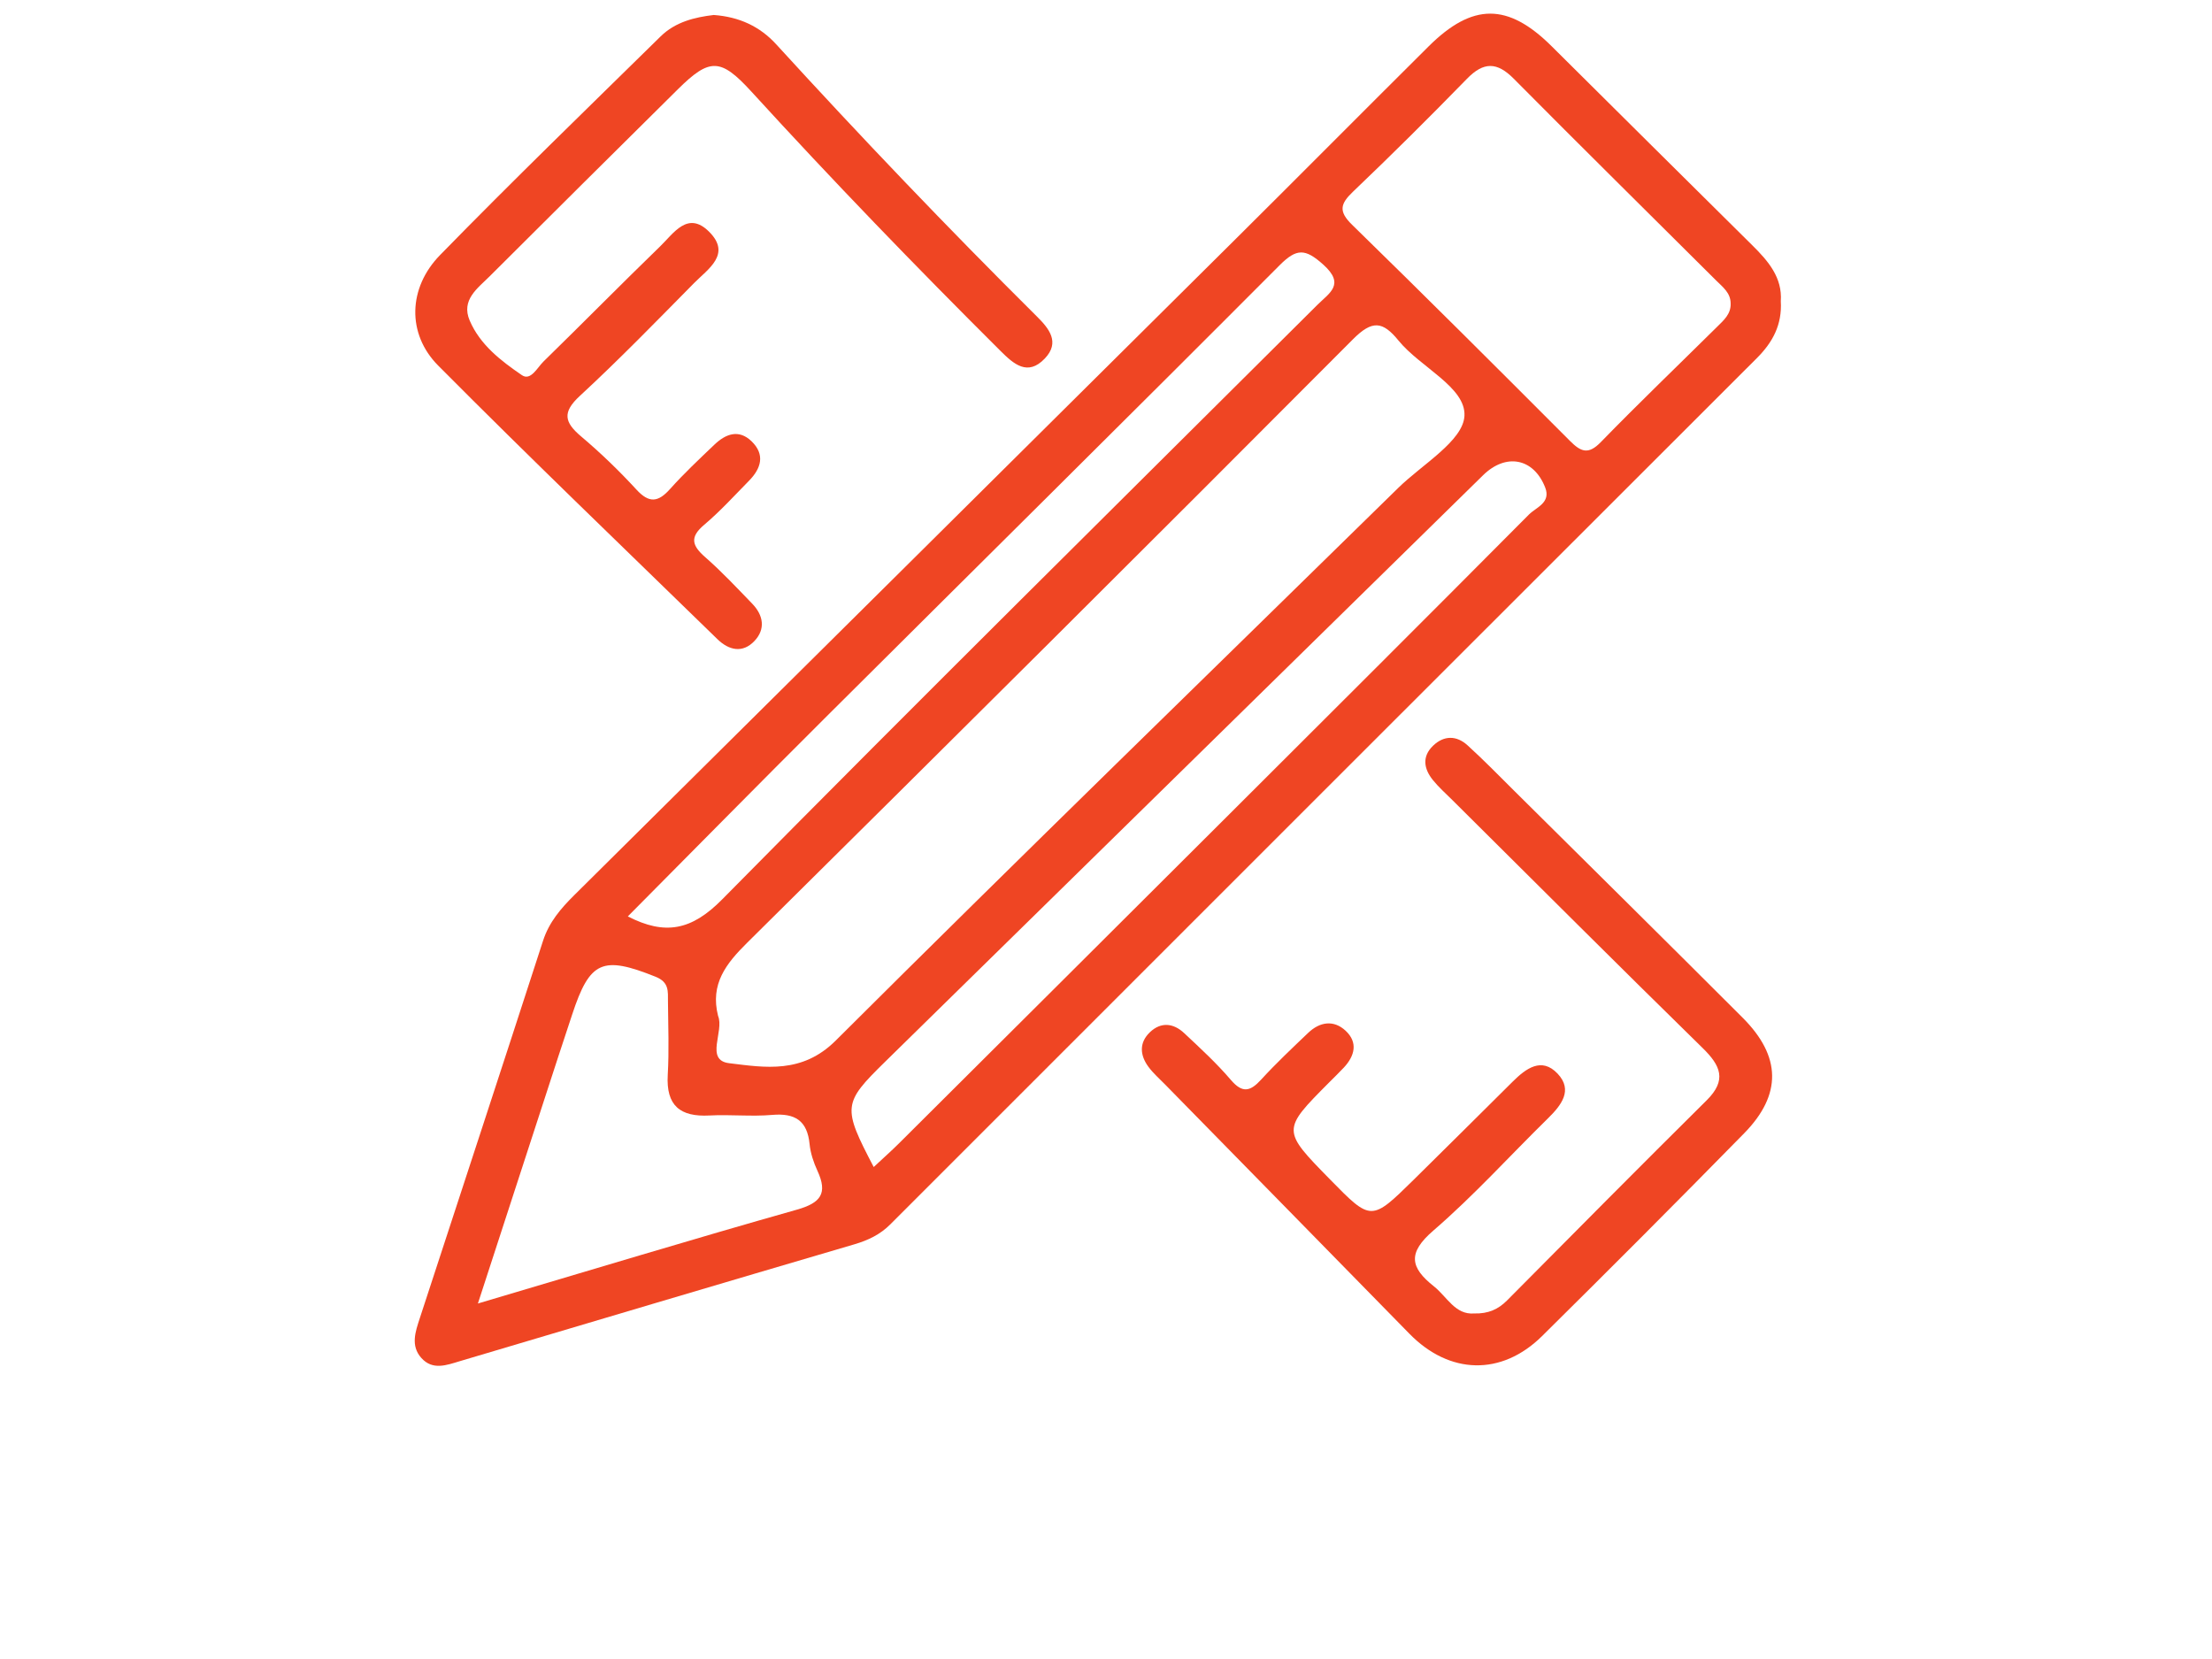<?xml version="1.0" encoding="UTF-8" standalone="no"?>
<svg width="80px" height="60px" viewBox="0 0 80 60" version="1.1" xmlns="http://www.w3.org/2000/svg" xmlns:xlink="http://www.w3.org/1999/xlink">
    <!-- Generator: Sketch 42 (36781) - http://www.bohemiancoding.com/sketch -->
    <title>tacchi-design</title>
    <desc>Created with Sketch.</desc>
    <defs></defs>
    <g id="Web-Design-3.0" stroke="none" stroke-width="1" fill="none" fill-rule="evenodd">
        <g id="tacchi-design" fill="#EF4523">
            <g transform="translate(15, 0)">
                <path d="M10.814,0.542 C11.729,0.609 12.475,0.949 13.072,1.602 C16.139,4.958 19.278,8.245 22.504,11.449 C22.945,11.886 23.345,12.382 22.786,12.967 C22.165,13.619 21.661,13.165 21.187,12.694 C18.114,9.635 15.102,6.518 12.178,3.316 C11.061,2.094 10.669,2.087 9.514,3.231 C7.241,5.481 4.971,7.735 2.707,9.995 C2.268,10.432 1.669,10.848 1.987,11.593 C2.363,12.472 3.12,13.051 3.875,13.568 C4.193,13.786 4.431,13.295 4.655,13.076 C6.07,11.694 7.458,10.284 8.878,8.907 C9.363,8.438 9.873,7.612 10.643,8.378 C11.464,9.193 10.609,9.724 10.103,10.237 C8.743,11.615 7.393,13.005 5.971,14.318 C5.327,14.913 5.411,15.271 6.017,15.784 C6.723,16.38 7.393,17.027 8.018,17.707 C8.48,18.21 8.805,18.165 9.234,17.685 C9.738,17.121 10.293,16.601 10.841,16.078 C11.245,15.693 11.717,15.513 12.179,15.957 C12.681,16.442 12.527,16.942 12.088,17.388 C11.557,17.928 11.045,18.493 10.468,18.98 C9.934,19.43 10.029,19.733 10.502,20.148 C11.103,20.673 11.65,21.26 12.206,21.834 C12.611,22.253 12.693,22.754 12.284,23.184 C11.859,23.632 11.363,23.522 10.947,23.117 C7.571,19.827 4.168,16.564 0.847,13.221 C-0.29,12.076 -0.243,10.411 0.913,9.227 C3.529,6.547 6.221,3.941 8.893,1.316 C9.426,0.792 10.128,0.622 10.814,0.542" id="Fill-1"></path>
                <path d="M38.317,47.503 C38.83,47.517 39.19,47.349 39.506,47.031 C41.906,44.612 44.304,42.191 46.725,39.793 C47.463,39.063 47.229,38.54 46.579,37.904 C43.543,34.932 40.539,31.927 37.524,28.933 C37.285,28.696 37.031,28.47 36.821,28.21 C36.495,27.805 36.42,27.362 36.831,26.968 C37.224,26.591 37.68,26.596 38.074,26.954 C38.665,27.491 39.223,28.064 39.79,28.627 C42.538,31.352 45.291,34.073 48.027,36.809 C49.423,38.205 49.451,39.589 48.078,40.989 C45.662,43.452 43.226,45.894 40.773,48.319 C39.301,49.774 37.421,49.715 35.976,48.239 C33.034,45.233 30.087,42.231 27.142,39.227 C26.937,39.017 26.711,38.821 26.537,38.586 C26.228,38.168 26.19,37.716 26.585,37.335 C26.984,36.95 27.438,37 27.825,37.362 C28.408,37.908 29,38.452 29.517,39.058 C29.938,39.55 30.219,39.473 30.611,39.045 C31.15,38.456 31.733,37.907 32.311,37.356 C32.731,36.954 33.233,36.876 33.665,37.277 C34.118,37.698 34,38.183 33.603,38.609 C33.431,38.793 33.249,38.968 33.071,39.147 C31.355,40.872 31.355,40.872 33.102,42.655 C34.59,44.173 34.593,44.176 36.124,42.671 C37.323,41.491 38.514,40.303 39.709,39.118 C40.188,38.643 40.753,38.218 41.332,38.829 C41.899,39.428 41.468,39.972 40.982,40.449 C39.6,41.804 38.297,43.248 36.835,44.509 C35.902,45.314 35.999,45.84 36.855,46.519 C37.336,46.9 37.627,47.559 38.317,47.503" id="Fill-3"></path>
                <g id="Group-7" transform="translate(0, 0.02)">
                    <path d="M47.104,11.797 C45.699,13.186 44.273,14.555 42.895,15.97 C42.442,16.436 42.175,16.322 41.778,15.924 C39.166,13.305 36.547,10.692 33.899,8.108 C33.403,7.624 33.471,7.353 33.934,6.912 C35.334,5.577 36.705,4.213 38.055,2.829 C38.656,2.211 39.14,2.213 39.747,2.827 C42.174,5.275 44.629,7.695 47.071,10.128 C47.306,10.362 47.59,10.571 47.591,10.954 C47.606,11.337 47.341,11.562 47.104,11.797 M40.297,18.588 C36.708,22.199 33.102,25.795 29.497,29.391 C25.505,33.373 21.51,37.352 17.514,41.33 C17.222,41.62 16.914,41.892 16.599,42.187 C15.463,40.016 15.479,39.882 17.008,38.383 C24.217,31.311 31.426,24.239 38.637,17.168 C39.465,16.355 40.467,16.548 40.883,17.609 C41.101,18.164 40.558,18.326 40.297,18.588 M11.372,38.432 C10.484,38.324 11.201,37.275 10.97,36.721 C10.678,35.566 11.259,34.831 12.025,34.073 C19.349,26.822 26.657,19.554 33.93,12.252 C34.629,11.55 35.006,11.592 35.58,12.298 C36.366,13.264 38.015,13.981 37.964,15.017 C37.919,15.924 36.438,16.773 35.569,17.626 C28.781,24.282 21.958,30.902 15.225,37.613 C14.012,38.822 12.672,38.591 11.372,38.432 M13.817,43.73 C10.034,44.799 6.272,45.943 2.284,47.123 C3.296,44.015 4.239,41.118 5.182,38.221 C5.352,37.702 5.525,37.185 5.695,36.666 C6.333,34.727 6.795,34.539 8.707,35.304 C9.21,35.504 9.154,35.84 9.158,36.206 C9.165,37.089 9.201,37.975 9.15,38.855 C9.085,39.968 9.599,40.38 10.659,40.323 C11.414,40.283 12.178,40.367 12.929,40.302 C13.755,40.231 14.197,40.51 14.28,41.36 C14.313,41.688 14.425,42.022 14.564,42.324 C14.943,43.144 14.683,43.485 13.817,43.73 M14.816,25.968 C20.302,20.503 25.811,15.059 31.278,9.574 C31.896,8.954 32.206,8.967 32.854,9.546 C33.659,10.266 33.085,10.568 32.65,11.001 C25.462,18.158 18.244,25.286 11.12,32.506 C10.009,33.633 9.05,33.814 7.706,33.123 C10.084,30.729 12.438,28.337 14.816,25.968 M49.405,10.873 C49.465,10.02 48.954,9.423 48.369,8.846 C45.943,6.45 43.529,4.043 41.108,1.643 C39.533,0.082 38.254,0.081 36.669,1.656 C34.341,3.97 32.029,6.3 29.7,8.613 C21.725,16.531 13.747,24.445 5.766,32.357 C5.284,32.836 4.86,33.328 4.642,33.998 C3.166,38.554 1.67,43.104 0.182,47.656 C0.024,48.139 -0.157,48.648 0.236,49.09 C0.647,49.551 1.151,49.352 1.643,49.205 C6.394,47.792 11.145,46.379 15.901,44.982 C16.399,44.835 16.83,44.63 17.201,44.259 C27.645,33.812 38.093,23.367 48.544,12.927 C49.109,12.362 49.456,11.726 49.405,10.873" id="Fill-5"></path>
                </g>
            </g>
        </g>
    </g>
</svg>